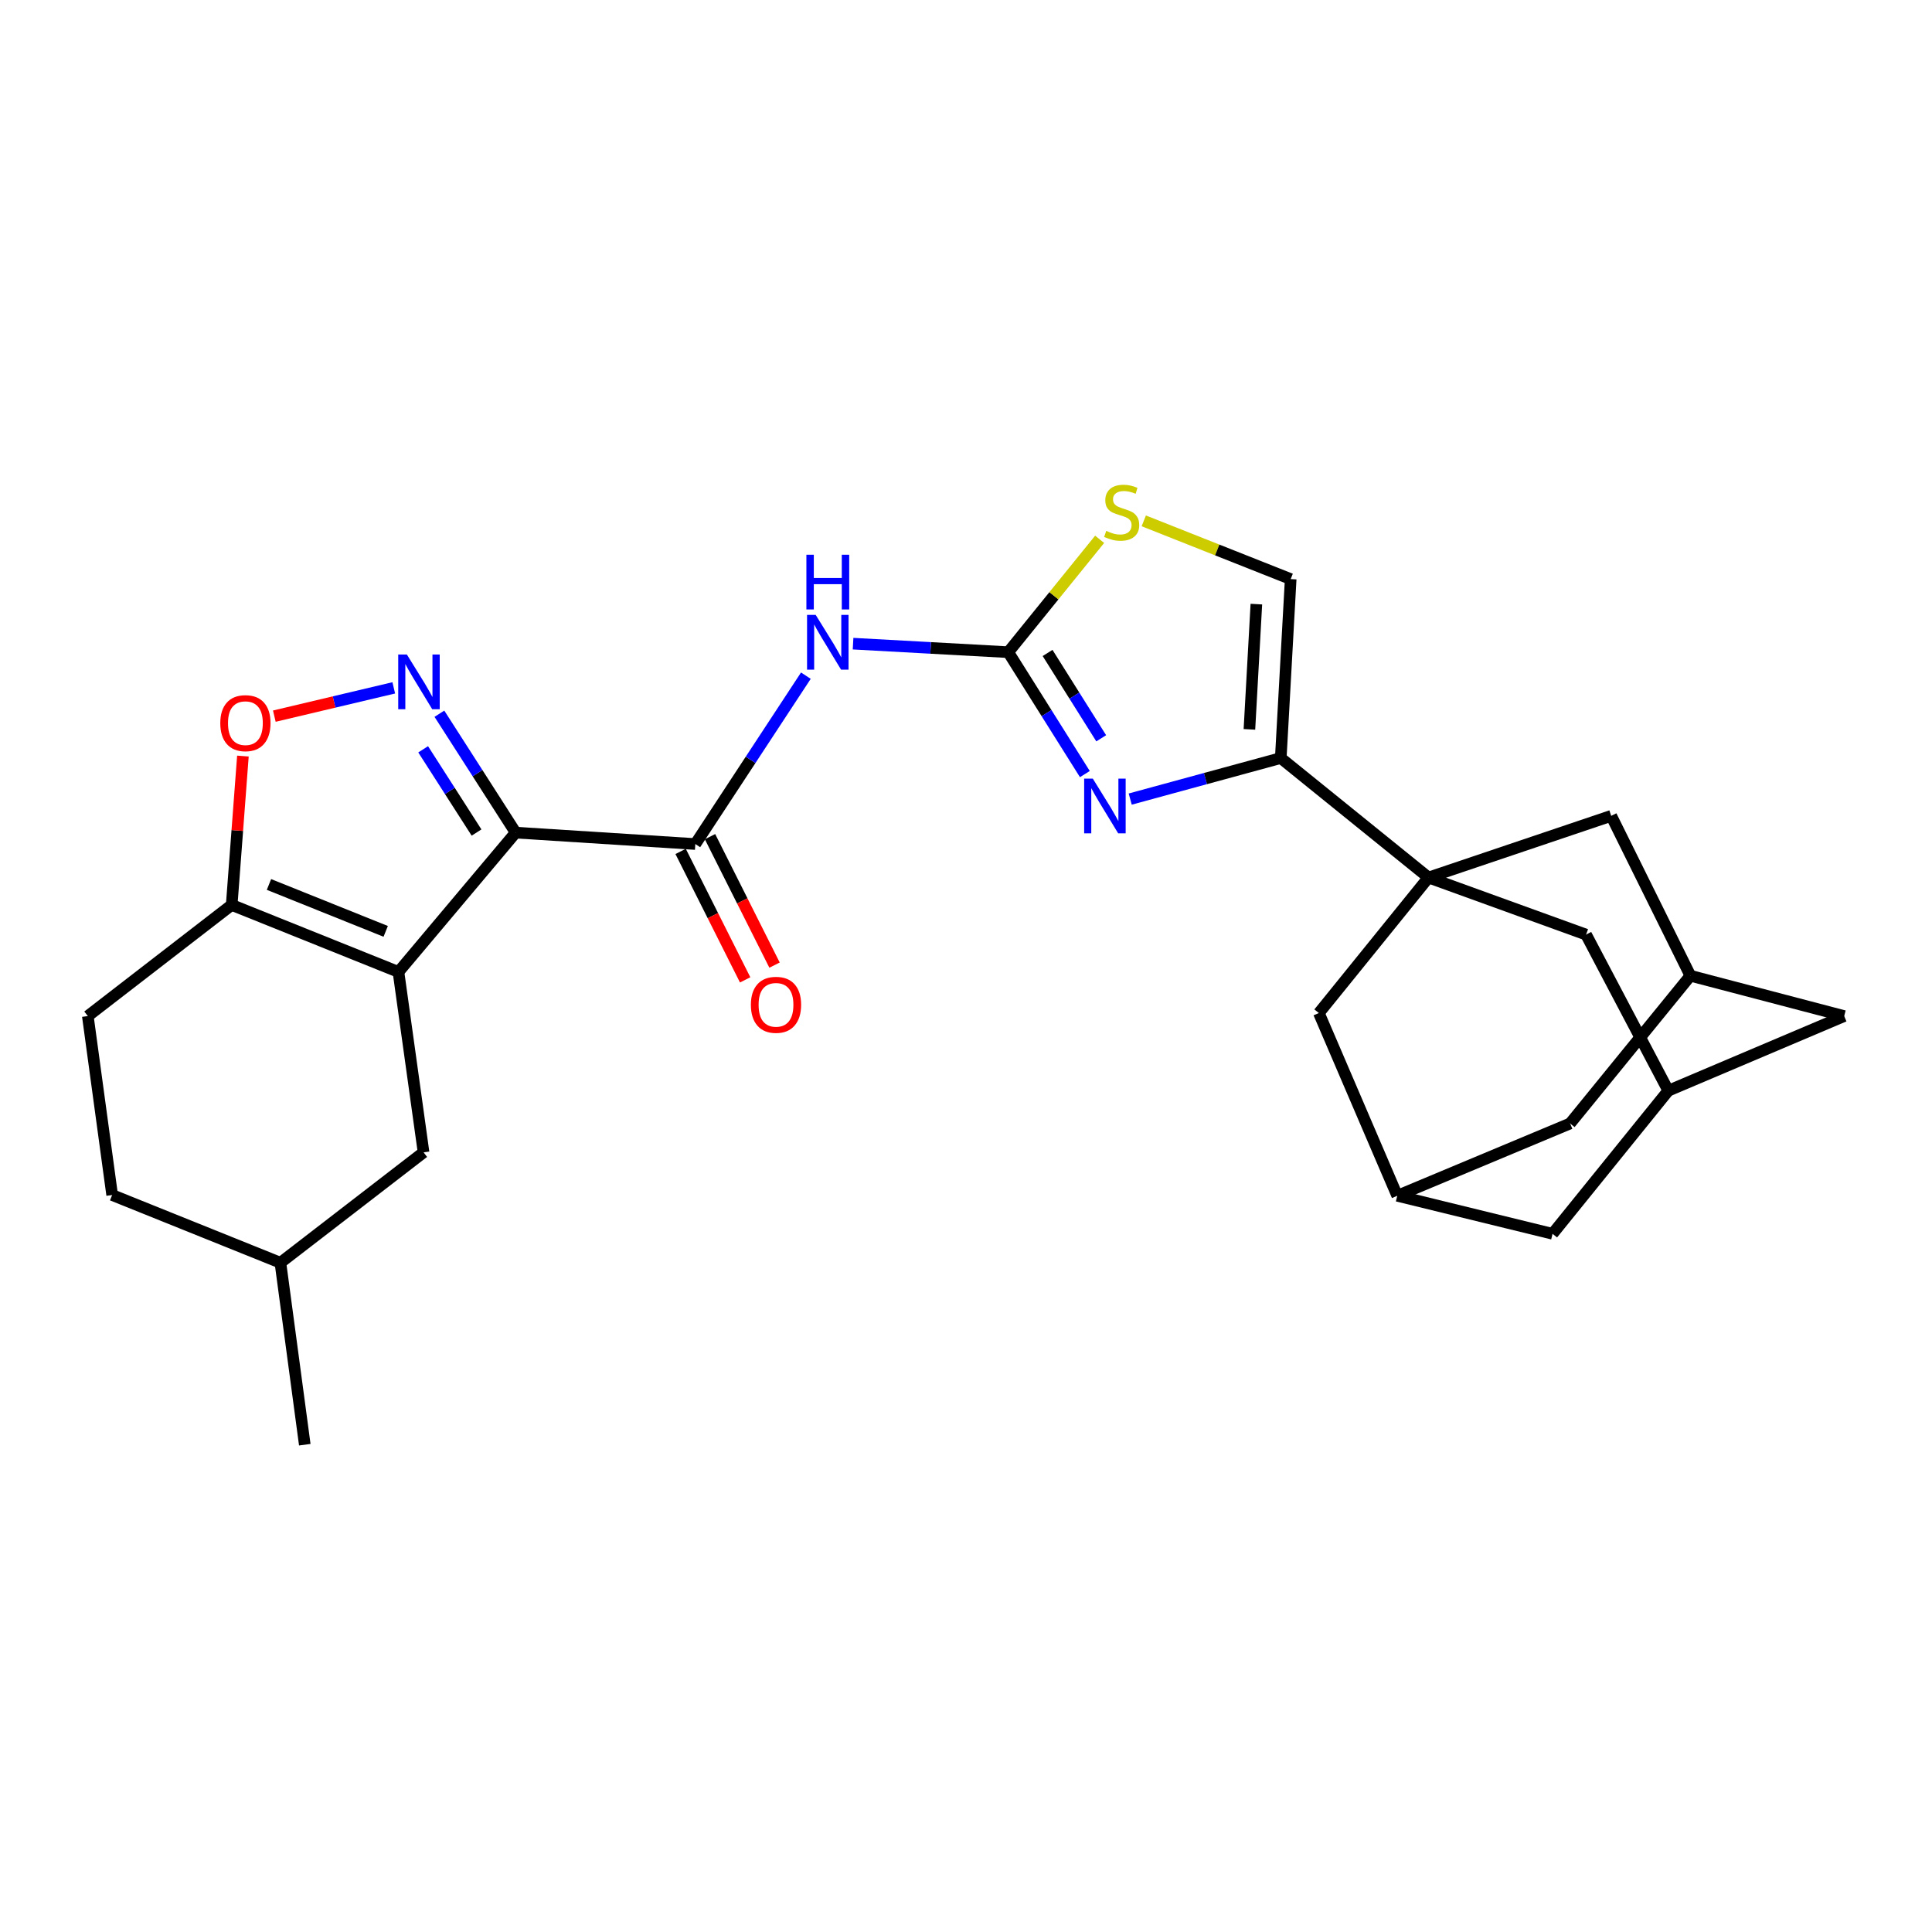 <?xml version='1.0' encoding='iso-8859-1'?>
<svg version='1.1' baseProfile='full'
              xmlns='http://www.w3.org/2000/svg'
                      xmlns:rdkit='http://www.rdkit.org/xml'
                      xmlns:xlink='http://www.w3.org/1999/xlink'
                  xml:space='preserve'
width='1000px' height='1000px' viewBox='0 0 1000 1000'>
<!-- END OF HEADER -->
<rect style='opacity:1.0;fill:#FFFFFF;stroke:none' width='1000' height='1000' x='0' y='0'> </rect>
<path class='bond-0' d='M 266.907,430.962 L 206.241,503.07' style='fill:none;fill-rule:evenodd;stroke:#000000;stroke-width:6px;stroke-linecap:butt;stroke-linejoin:miter;stroke-opacity:1' />
<path class='bond-1' d='M 266.907,430.962 L 247.168,400.191' style='fill:none;fill-rule:evenodd;stroke:#000000;stroke-width:6px;stroke-linecap:butt;stroke-linejoin:miter;stroke-opacity:1' />
<path class='bond-1' d='M 247.168,400.191 L 227.43,369.42' style='fill:none;fill-rule:evenodd;stroke:#0000FF;stroke-width:6px;stroke-linecap:butt;stroke-linejoin:miter;stroke-opacity:1' />
<path class='bond-1' d='M 246.657,430.921 L 232.84,409.381' style='fill:none;fill-rule:evenodd;stroke:#000000;stroke-width:6px;stroke-linecap:butt;stroke-linejoin:miter;stroke-opacity:1' />
<path class='bond-1' d='M 232.84,409.381 L 219.024,387.842' style='fill:none;fill-rule:evenodd;stroke:#0000FF;stroke-width:6px;stroke-linecap:butt;stroke-linejoin:miter;stroke-opacity:1' />
<path class='bond-4' d='M 266.907,430.962 L 359.896,436.872' style='fill:none;fill-rule:evenodd;stroke:#000000;stroke-width:6px;stroke-linecap:butt;stroke-linejoin:miter;stroke-opacity:1' />
<path class='bond-8' d='M 206.241,503.07 L 119.928,468.392' style='fill:none;fill-rule:evenodd;stroke:#000000;stroke-width:6px;stroke-linecap:butt;stroke-linejoin:miter;stroke-opacity:1' />
<path class='bond-8' d='M 199.64,482.073 L 139.221,457.799' style='fill:none;fill-rule:evenodd;stroke:#000000;stroke-width:6px;stroke-linecap:butt;stroke-linejoin:miter;stroke-opacity:1' />
<path class='bond-15' d='M 206.241,503.07 L 219.234,596.457' style='fill:none;fill-rule:evenodd;stroke:#000000;stroke-width:6px;stroke-linecap:butt;stroke-linejoin:miter;stroke-opacity:1' />
<path class='bond-9' d='M 203.813,356.033 L 172.903,363.353' style='fill:none;fill-rule:evenodd;stroke:#0000FF;stroke-width:6px;stroke-linecap:butt;stroke-linejoin:miter;stroke-opacity:1' />
<path class='bond-9' d='M 172.903,363.353 L 141.993,370.674' style='fill:none;fill-rule:evenodd;stroke:#FF0000;stroke-width:6px;stroke-linecap:butt;stroke-linejoin:miter;stroke-opacity:1' />
<path class='bond-2' d='M 739.392,454.207 L 662.923,392.359' style='fill:none;fill-rule:evenodd;stroke:#000000;stroke-width:6px;stroke-linecap:butt;stroke-linejoin:miter;stroke-opacity:1' />
<path class='bond-12' d='M 739.392,454.207 L 820.948,483.75' style='fill:none;fill-rule:evenodd;stroke:#000000;stroke-width:6px;stroke-linecap:butt;stroke-linejoin:miter;stroke-opacity:1' />
<path class='bond-13' d='M 739.392,454.207 L 682.641,524.348' style='fill:none;fill-rule:evenodd;stroke:#000000;stroke-width:6px;stroke-linecap:butt;stroke-linejoin:miter;stroke-opacity:1' />
<path class='bond-14' d='M 739.392,454.207 L 833.961,422.28' style='fill:none;fill-rule:evenodd;stroke:#000000;stroke-width:6px;stroke-linecap:butt;stroke-linejoin:miter;stroke-opacity:1' />
<path class='bond-3' d='M 521.864,337.565 L 481.705,335.361' style='fill:none;fill-rule:evenodd;stroke:#000000;stroke-width:6px;stroke-linecap:butt;stroke-linejoin:miter;stroke-opacity:1' />
<path class='bond-3' d='M 481.705,335.361 L 441.546,333.158' style='fill:none;fill-rule:evenodd;stroke:#0000FF;stroke-width:6px;stroke-linecap:butt;stroke-linejoin:miter;stroke-opacity:1' />
<path class='bond-5' d='M 521.864,337.565 L 541.694,369.114' style='fill:none;fill-rule:evenodd;stroke:#000000;stroke-width:6px;stroke-linecap:butt;stroke-linejoin:miter;stroke-opacity:1' />
<path class='bond-5' d='M 541.694,369.114 L 561.523,400.663' style='fill:none;fill-rule:evenodd;stroke:#0000FF;stroke-width:6px;stroke-linecap:butt;stroke-linejoin:miter;stroke-opacity:1' />
<path class='bond-5' d='M 542.225,337.972 L 556.106,360.056' style='fill:none;fill-rule:evenodd;stroke:#000000;stroke-width:6px;stroke-linecap:butt;stroke-linejoin:miter;stroke-opacity:1' />
<path class='bond-5' d='M 556.106,360.056 L 569.986,382.14' style='fill:none;fill-rule:evenodd;stroke:#0000FF;stroke-width:6px;stroke-linecap:butt;stroke-linejoin:miter;stroke-opacity:1' />
<path class='bond-10' d='M 521.864,337.565 L 545.517,308.359' style='fill:none;fill-rule:evenodd;stroke:#000000;stroke-width:6px;stroke-linecap:butt;stroke-linejoin:miter;stroke-opacity:1' />
<path class='bond-10' d='M 545.517,308.359 L 569.17,279.152' style='fill:none;fill-rule:evenodd;stroke:#CCCC00;stroke-width:6px;stroke-linecap:butt;stroke-linejoin:miter;stroke-opacity:1' />
<path class='bond-7' d='M 359.896,436.872 L 388.508,393.298' style='fill:none;fill-rule:evenodd;stroke:#000000;stroke-width:6px;stroke-linecap:butt;stroke-linejoin:miter;stroke-opacity:1' />
<path class='bond-7' d='M 388.508,393.298 L 417.12,349.723' style='fill:none;fill-rule:evenodd;stroke:#0000FF;stroke-width:6px;stroke-linecap:butt;stroke-linejoin:miter;stroke-opacity:1' />
<path class='bond-19' d='M 352.291,440.693 L 368.991,473.938' style='fill:none;fill-rule:evenodd;stroke:#000000;stroke-width:6px;stroke-linecap:butt;stroke-linejoin:miter;stroke-opacity:1' />
<path class='bond-19' d='M 368.991,473.938 L 385.69,507.182' style='fill:none;fill-rule:evenodd;stroke:#FF0000;stroke-width:6px;stroke-linecap:butt;stroke-linejoin:miter;stroke-opacity:1' />
<path class='bond-19' d='M 367.502,433.052 L 384.202,466.297' style='fill:none;fill-rule:evenodd;stroke:#000000;stroke-width:6px;stroke-linecap:butt;stroke-linejoin:miter;stroke-opacity:1' />
<path class='bond-19' d='M 384.202,466.297 L 400.902,499.541' style='fill:none;fill-rule:evenodd;stroke:#FF0000;stroke-width:6px;stroke-linecap:butt;stroke-linejoin:miter;stroke-opacity:1' />
<path class='bond-6' d='M 584.999,413.603 L 623.961,402.981' style='fill:none;fill-rule:evenodd;stroke:#0000FF;stroke-width:6px;stroke-linecap:butt;stroke-linejoin:miter;stroke-opacity:1' />
<path class='bond-6' d='M 623.961,402.981 L 662.923,392.359' style='fill:none;fill-rule:evenodd;stroke:#000000;stroke-width:6px;stroke-linecap:butt;stroke-linejoin:miter;stroke-opacity:1' />
<path class='bond-29' d='M 662.923,392.359 L 668.058,299.738' style='fill:none;fill-rule:evenodd;stroke:#000000;stroke-width:6px;stroke-linecap:butt;stroke-linejoin:miter;stroke-opacity:1' />
<path class='bond-29' d='M 646.697,377.523 L 650.292,312.689' style='fill:none;fill-rule:evenodd;stroke:#000000;stroke-width:6px;stroke-linecap:butt;stroke-linejoin:miter;stroke-opacity:1' />
<path class='bond-20' d='M 119.928,468.392 L 45.455,525.918' style='fill:none;fill-rule:evenodd;stroke:#000000;stroke-width:6px;stroke-linecap:butt;stroke-linejoin:miter;stroke-opacity:1' />
<path class='bond-27' d='M 119.928,468.392 L 122.829,429.867' style='fill:none;fill-rule:evenodd;stroke:#000000;stroke-width:6px;stroke-linecap:butt;stroke-linejoin:miter;stroke-opacity:1' />
<path class='bond-27' d='M 122.829,429.867 L 125.731,391.341' style='fill:none;fill-rule:evenodd;stroke:#FF0000;stroke-width:6px;stroke-linecap:butt;stroke-linejoin:miter;stroke-opacity:1' />
<path class='bond-11' d='M 592.015,269.592 L 630.037,284.665' style='fill:none;fill-rule:evenodd;stroke:#CCCC00;stroke-width:6px;stroke-linecap:butt;stroke-linejoin:miter;stroke-opacity:1' />
<path class='bond-11' d='M 630.037,284.665 L 668.058,299.738' style='fill:none;fill-rule:evenodd;stroke:#000000;stroke-width:6px;stroke-linecap:butt;stroke-linejoin:miter;stroke-opacity:1' />
<path class='bond-18' d='M 820.948,483.75 L 863.504,564.54' style='fill:none;fill-rule:evenodd;stroke:#000000;stroke-width:6px;stroke-linecap:butt;stroke-linejoin:miter;stroke-opacity:1' />
<path class='bond-16' d='M 682.641,524.348 L 723.22,618.936' style='fill:none;fill-rule:evenodd;stroke:#000000;stroke-width:6px;stroke-linecap:butt;stroke-linejoin:miter;stroke-opacity:1' />
<path class='bond-17' d='M 833.961,422.28 L 874.947,505.037' style='fill:none;fill-rule:evenodd;stroke:#000000;stroke-width:6px;stroke-linecap:butt;stroke-linejoin:miter;stroke-opacity:1' />
<path class='bond-24' d='M 219.234,596.457 L 145.14,653.596' style='fill:none;fill-rule:evenodd;stroke:#000000;stroke-width:6px;stroke-linecap:butt;stroke-linejoin:miter;stroke-opacity:1' />
<path class='bond-22' d='M 723.22,618.936 L 803.604,638.616' style='fill:none;fill-rule:evenodd;stroke:#000000;stroke-width:6px;stroke-linecap:butt;stroke-linejoin:miter;stroke-opacity:1' />
<path class='bond-31' d='M 723.22,618.936 L 812.683,581.506' style='fill:none;fill-rule:evenodd;stroke:#000000;stroke-width:6px;stroke-linecap:butt;stroke-linejoin:miter;stroke-opacity:1' />
<path class='bond-21' d='M 874.947,505.037 L 812.683,581.506' style='fill:none;fill-rule:evenodd;stroke:#000000;stroke-width:6px;stroke-linecap:butt;stroke-linejoin:miter;stroke-opacity:1' />
<path class='bond-23' d='M 874.947,505.037 L 954.545,525.918' style='fill:none;fill-rule:evenodd;stroke:#000000;stroke-width:6px;stroke-linecap:butt;stroke-linejoin:miter;stroke-opacity:1' />
<path class='bond-30' d='M 863.504,564.54 L 954.545,525.918' style='fill:none;fill-rule:evenodd;stroke:#000000;stroke-width:6px;stroke-linecap:butt;stroke-linejoin:miter;stroke-opacity:1' />
<path class='bond-32' d='M 863.504,564.54 L 803.604,638.616' style='fill:none;fill-rule:evenodd;stroke:#000000;stroke-width:6px;stroke-linecap:butt;stroke-linejoin:miter;stroke-opacity:1' />
<path class='bond-28' d='M 45.455,525.918 L 58.051,618.539' style='fill:none;fill-rule:evenodd;stroke:#000000;stroke-width:6px;stroke-linecap:butt;stroke-linejoin:miter;stroke-opacity:1' />
<path class='bond-25' d='M 145.14,653.596 L 58.051,618.539' style='fill:none;fill-rule:evenodd;stroke:#000000;stroke-width:6px;stroke-linecap:butt;stroke-linejoin:miter;stroke-opacity:1' />
<path class='bond-26' d='M 145.14,653.596 L 157.755,747.777' style='fill:none;fill-rule:evenodd;stroke:#000000;stroke-width:6px;stroke-linecap:butt;stroke-linejoin:miter;stroke-opacity:1' />
<path  class='atom-2' d='M 210.601 338.782
L 219.881 353.782
Q 220.801 355.262, 222.281 357.942
Q 223.761 360.622, 223.841 360.782
L 223.841 338.782
L 227.601 338.782
L 227.601 367.102
L 223.721 367.102
L 213.761 350.702
Q 212.601 348.782, 211.361 346.582
Q 210.161 344.382, 209.801 343.702
L 209.801 367.102
L 206.121 367.102
L 206.121 338.782
L 210.601 338.782
' fill='#0000FF'/>
<path  class='atom-6' d='M 565.641 403.014
L 574.921 418.014
Q 575.841 419.494, 577.321 422.174
Q 578.801 424.854, 578.881 425.014
L 578.881 403.014
L 582.641 403.014
L 582.641 431.334
L 578.761 431.334
L 568.801 414.934
Q 567.641 413.014, 566.401 410.814
Q 565.201 408.614, 564.841 407.934
L 564.841 431.334
L 561.161 431.334
L 561.161 403.014
L 565.641 403.014
' fill='#0000FF'/>
<path  class='atom-8' d='M 422.208 318.28
L 431.488 333.28
Q 432.408 334.76, 433.888 337.44
Q 435.368 340.12, 435.448 340.28
L 435.448 318.28
L 439.208 318.28
L 439.208 346.6
L 435.328 346.6
L 425.368 330.2
Q 424.208 328.28, 422.968 326.08
Q 421.768 323.88, 421.408 323.2
L 421.408 346.6
L 417.728 346.6
L 417.728 318.28
L 422.208 318.28
' fill='#0000FF'/>
<path  class='atom-8' d='M 417.388 287.128
L 421.228 287.128
L 421.228 299.168
L 435.708 299.168
L 435.708 287.128
L 439.548 287.128
L 439.548 315.448
L 435.708 315.448
L 435.708 302.368
L 421.228 302.368
L 421.228 315.448
L 417.388 315.448
L 417.388 287.128
' fill='#0000FF'/>
<path  class='atom-10' d='M 114.02 374.3
Q 114.02 367.5, 117.38 363.7
Q 120.74 359.9, 127.02 359.9
Q 133.3 359.9, 136.66 363.7
Q 140.02 367.5, 140.02 374.3
Q 140.02 381.18, 136.62 385.1
Q 133.22 388.98, 127.02 388.98
Q 120.78 388.98, 117.38 385.1
Q 114.02 381.22, 114.02 374.3
M 127.02 385.78
Q 131.34 385.78, 133.66 382.9
Q 136.02 379.98, 136.02 374.3
Q 136.02 368.74, 133.66 365.94
Q 131.34 363.1, 127.02 363.1
Q 122.7 363.1, 120.34 365.9
Q 118.02 368.7, 118.02 374.3
Q 118.02 380.02, 120.34 382.9
Q 122.7 385.78, 127.02 385.78
' fill='#FF0000'/>
<path  class='atom-11' d='M 572.582 274.779
Q 572.902 274.899, 574.222 275.459
Q 575.542 276.019, 576.982 276.379
Q 578.462 276.699, 579.902 276.699
Q 582.582 276.699, 584.142 275.419
Q 585.702 274.099, 585.702 271.819
Q 585.702 270.259, 584.902 269.299
Q 584.142 268.339, 582.942 267.819
Q 581.742 267.299, 579.742 266.699
Q 577.222 265.939, 575.702 265.219
Q 574.222 264.499, 573.142 262.979
Q 572.102 261.459, 572.102 258.899
Q 572.102 255.339, 574.502 253.139
Q 576.942 250.939, 581.742 250.939
Q 585.022 250.939, 588.742 252.499
L 587.822 255.579
Q 584.422 254.179, 581.862 254.179
Q 579.102 254.179, 577.582 255.339
Q 576.062 256.459, 576.102 258.419
Q 576.102 259.939, 576.862 260.859
Q 577.662 261.779, 578.782 262.299
Q 579.942 262.819, 581.862 263.419
Q 584.422 264.219, 585.942 265.019
Q 587.462 265.819, 588.542 267.459
Q 589.662 269.059, 589.662 271.819
Q 589.662 275.739, 587.022 277.859
Q 584.422 279.939, 580.062 279.939
Q 577.542 279.939, 575.622 279.379
Q 573.742 278.859, 571.502 277.939
L 572.582 274.779
' fill='#CCCC00'/>
<path  class='atom-20' d='M 388.658 520.088
Q 388.658 513.288, 392.018 509.488
Q 395.378 505.688, 401.658 505.688
Q 407.938 505.688, 411.298 509.488
Q 414.658 513.288, 414.658 520.088
Q 414.658 526.968, 411.258 530.888
Q 407.858 534.768, 401.658 534.768
Q 395.418 534.768, 392.018 530.888
Q 388.658 527.008, 388.658 520.088
M 401.658 531.568
Q 405.978 531.568, 408.298 528.688
Q 410.658 525.768, 410.658 520.088
Q 410.658 514.528, 408.298 511.728
Q 405.978 508.888, 401.658 508.888
Q 397.338 508.888, 394.978 511.688
Q 392.658 514.488, 392.658 520.088
Q 392.658 525.808, 394.978 528.688
Q 397.338 531.568, 401.658 531.568
' fill='#FF0000'/>
</svg>
